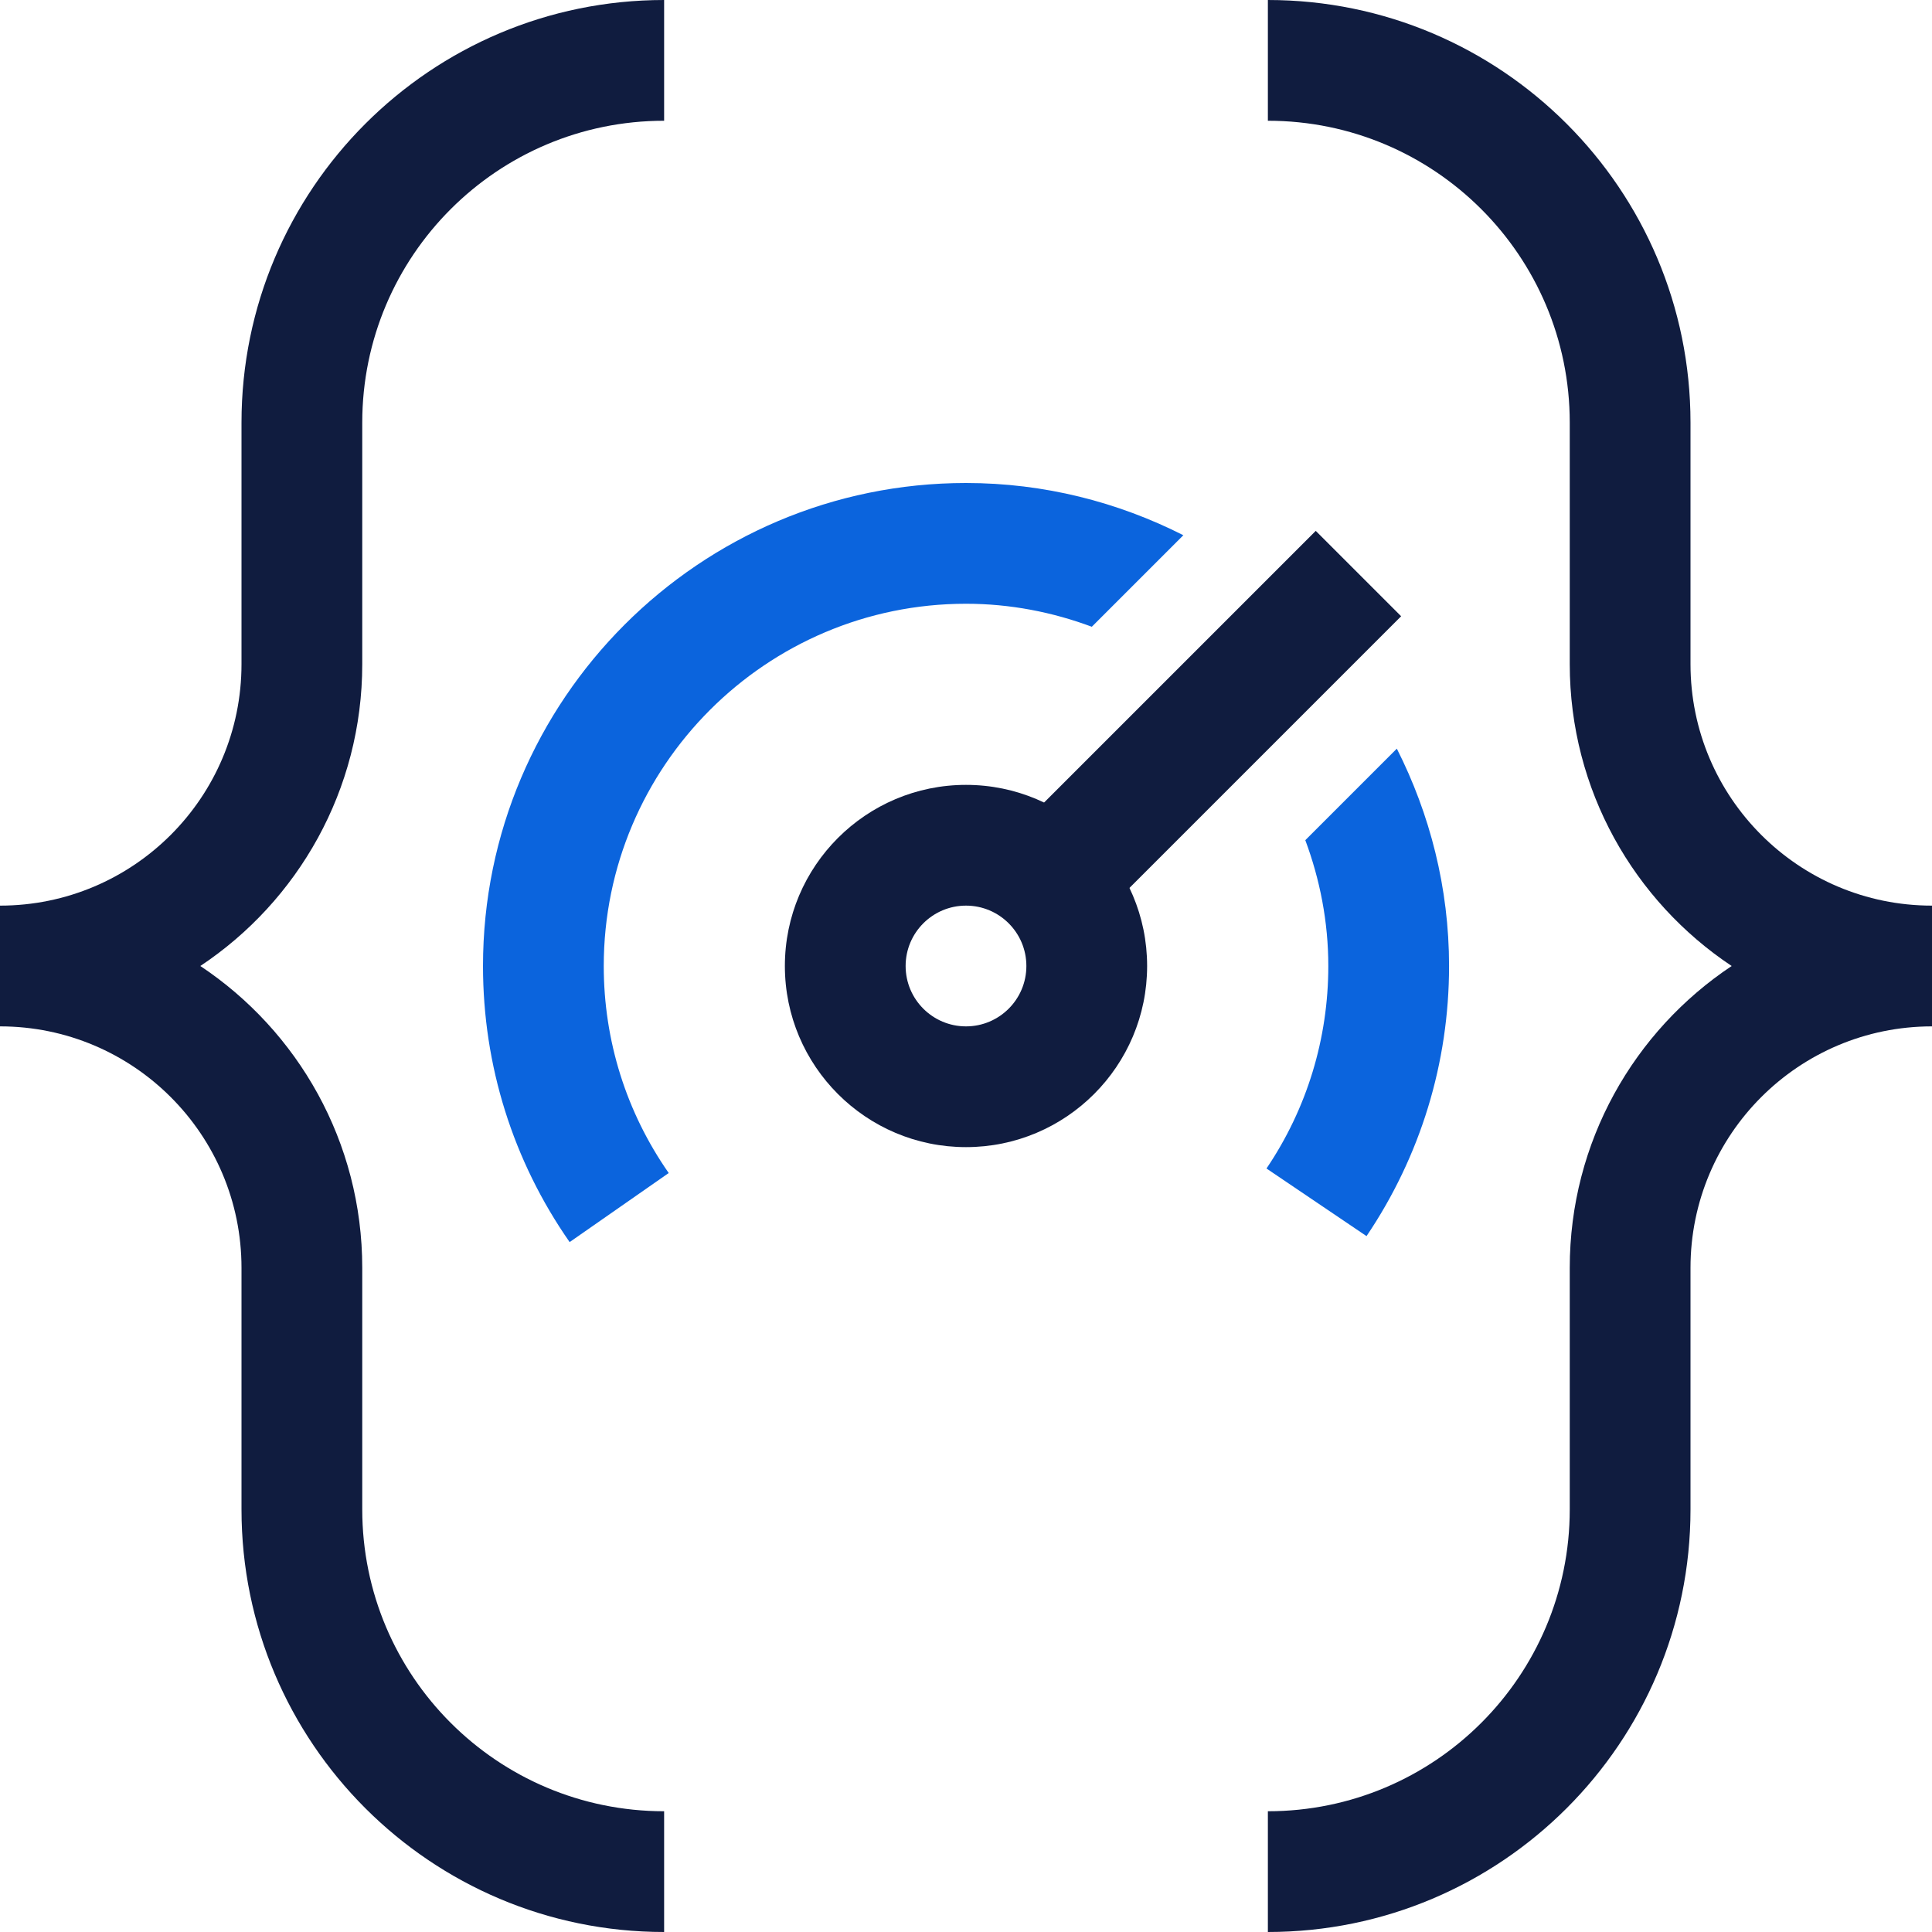 <svg width="32" height="32" viewBox="0 0 32 32" fill="none" xmlns="http://www.w3.org/2000/svg">
<g clip-path="url(#clip0_4370_1232)">
<path fill-rule="evenodd" clip-rule="evenodd" d="M16 10C16.733 10 17.434 10.139 18.084 10.381L19.6 8.865C18.516 8.316 17.295 8 16 8C11.589 8 8 11.589 8 16C8 17.646 8.496 19.227 9.435 20.573L11.076 19.429C10.372 18.42 10 17.234 10 16C10 12.691 12.691 10 16 10Z" fill="#0B64DD"/>
<path fill-rule="evenodd" clip-rule="evenodd" d="M21.62 13.916C21.862 14.566 22.001 15.267 22.001 16C22.001 17.202 21.647 18.362 20.977 19.354L22.634 20.474C23.528 19.149 24.001 17.603 24.001 16C24.001 14.705 23.684 13.484 23.136 12.4L21.62 13.916Z" fill="#0B64DD"/>
<path d="M0 15V17C2.209 17 4 18.791 4 21V25C4 28.865 7.135 32 11 32V30C8.239 30 6 27.761 6 25V21C6 18.913 4.934 17.075 3.318 16C4.934 14.925 6 13.087 6 11V7C6 4.239 8.239 2 11 2V0C7.135 0 4 3.135 4 7V11C4 13.209 2.209 15 0 15V17C1.227 17 2.368 16.632 3.318 16C2.368 15.368 1.227 15 0 15Z" fill="#101C3F"/>
<path d="M32 17V15C29.791 15 28 13.209 28 11V7C28 3.135 24.865 0 21 0V2C23.761 2 26 4.239 26 7V11C26 13.087 27.066 14.925 28.682 16C27.066 17.075 26 18.913 26 21V25C26 27.761 23.761 30 21 30V32C24.865 32 28 28.865 28 25V21C28 18.791 29.791 17 32 17V15C30.773 15 29.633 15.368 28.682 16C29.633 16.632 30.773 17 32 17Z" fill="#101C3F"/>
<path fill-rule="evenodd" clip-rule="evenodd" d="M16 19C17.656 19 19 17.656 19 16C19 14.344 17.656 13 16 13C14.344 13 13 14.344 13 16C13 17.656 14.344 19 16 19ZM16 15C16.552 15 17 15.448 17 16C17 16.552 16.552 17 16 17C15.448 17 15 16.552 15 16C15 15.448 15.448 15 16 15Z" fill="#101C3F"/>
<path d="M18.121 15.293L23.207 10.207L21.793 8.793L16.707 13.879L18.121 15.293Z" fill="#101C3F"/>
</g>
<defs>
<clipPath id="clip0_4370_1232">
<rect width="32" height="32" fill="white"/>
</clipPath>
</defs>
</svg>
